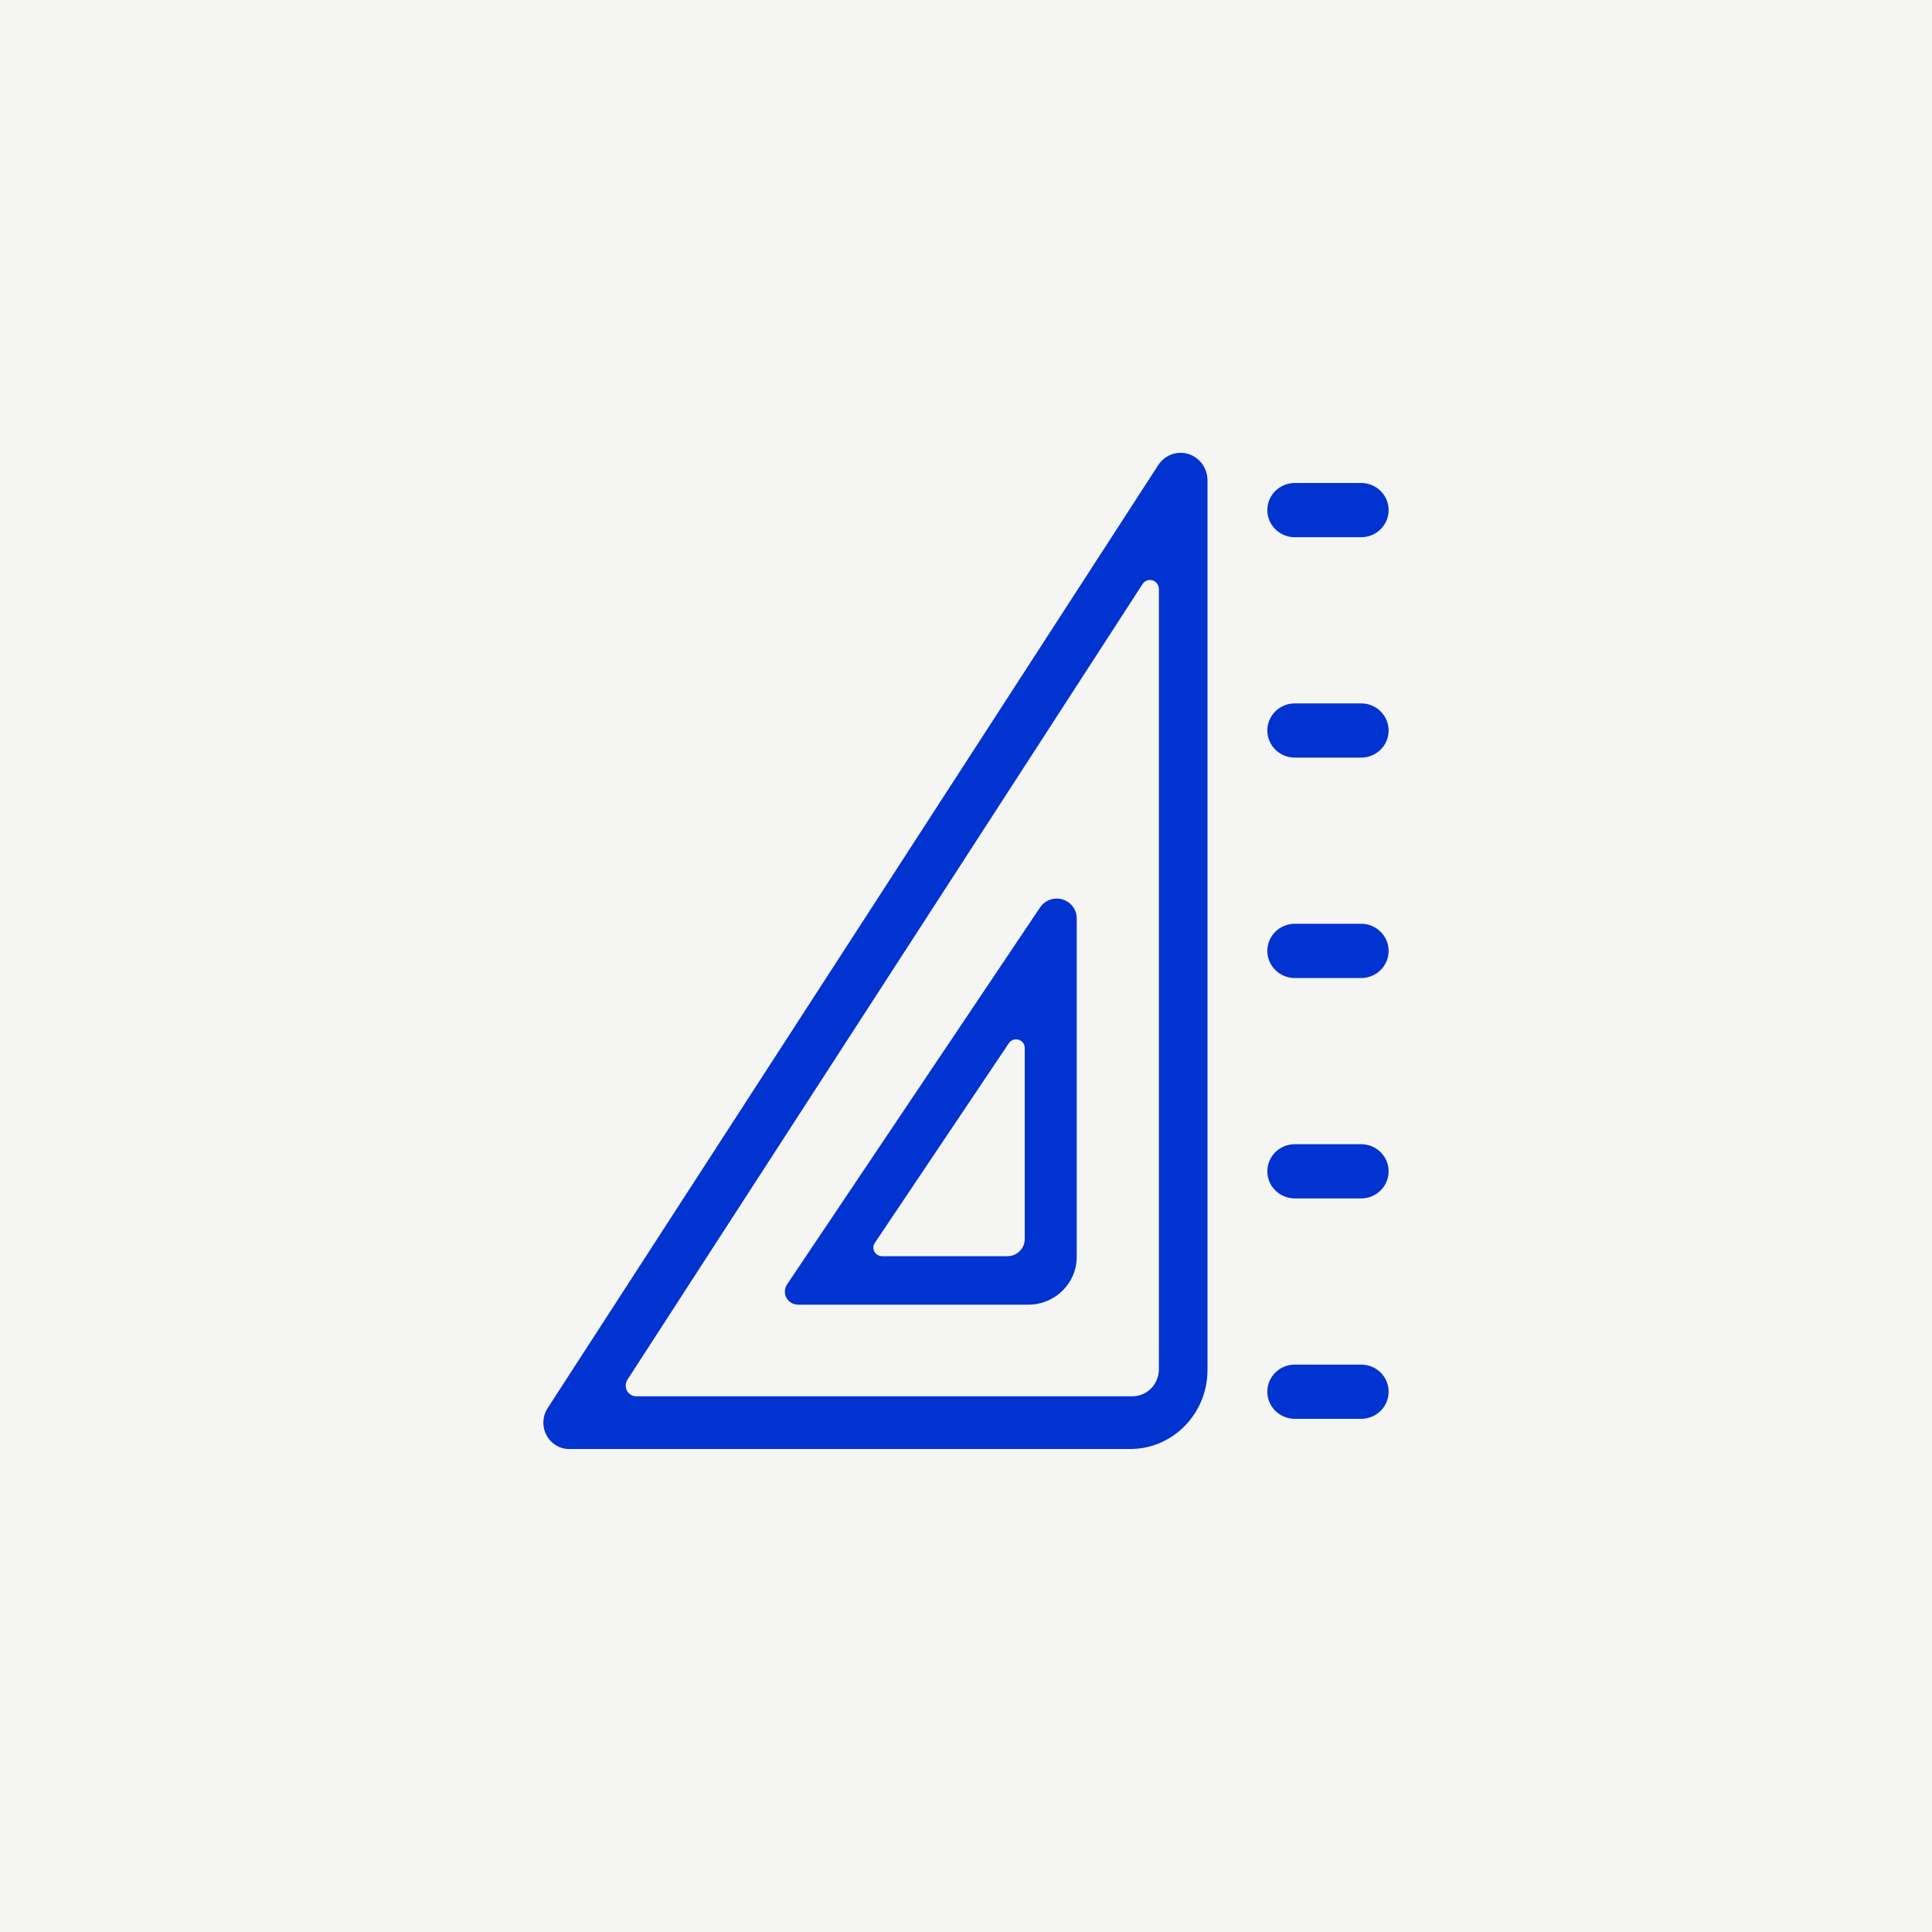 <svg xmlns="http://www.w3.org/2000/svg" xmlns:xlink="http://www.w3.org/1999/xlink" fill="none" version="1.1" width="64" height="64" viewBox="0 0 64 64"><rect x="0" y="0" width="64" height="64" fill="#808080" stroke="none"/><defs><clipPath id="master_svg0_897_2046"><rect x="0" y="0" width="64" height="64" rx="0"/></clipPath><clipPath id="master_svg1_897_1762"><rect x="8" y="8" width="48" height="48" rx="0"/></clipPath></defs><g style="mix-blend-mode:passthrough" clip-path="url(#master_svg0_897_2046)"><rect x="0" y="0" width="64" height="64" rx="0" fill="#F5F5F4" fill-opacity="1"/><g clip-path="url(#master_svg1_897_1762)"><g><path d="M38.368,15.407L18.144,46.642C17.969,46.91,17.952,47.255,18.101,47.539C18.249,47.823,18.538,48,18.853,48L37.442,48C38.855,48,40,46.827,40,45.381L40,15.91C39.999,15.508,39.742,15.154,39.366,15.039C38.99,14.923,38.585,15.073,38.368,15.407ZM38.39,45.357C38.39,45.852,37.997,46.254,37.514,46.254L21.073,46.254C20.946,46.254,20.829,46.182,20.769,46.067C20.709,45.952,20.715,45.813,20.785,45.704L37.847,19.35C37.919,19.237,38.054,19.187,38.179,19.225C38.305,19.264,38.39,19.382,38.39,19.516L38.39,45.357Z" fill="#0033D0" fill-opacity="1"/></g><g><path d="M34.455,30.058L26.072,42.549C25.984,42.682,25.976,42.852,26.052,42.992C26.128,43.132,26.276,43.219,26.437,43.219L34.065,43.219C34.95,43.219,35.668,42.511,35.668,41.636L35.668,30.419C35.667,30.131,35.476,29.877,35.197,29.794C34.918,29.711,34.616,29.818,34.455,30.058ZM33.946,41.046C33.946,41.359,33.689,41.613,33.372,41.613L29.223,41.613C29.116,41.614,29.017,41.557,28.966,41.463C28.915,41.37,28.921,41.257,28.982,41.169L33.417,34.561C33.486,34.454,33.619,34.405,33.742,34.442C33.865,34.479,33.948,34.592,33.946,34.719L33.946,41.046ZM42.891,17.796L45.091,17.796C45.593,17.796,46,17.394,46,16.898C46,16.402,45.593,16,45.091,16L42.891,16C42.389,16,41.982,16.402,41.982,16.898C41.982,17.394,42.389,17.796,42.891,17.796ZM45.091,45.204L42.891,45.204C42.389,45.204,41.982,45.606,41.982,46.102C41.982,46.598,42.389,47,42.891,47L45.091,47C45.593,47,46,46.598,46,46.102C46,45.606,45.593,45.204,45.091,45.204ZM45.091,37.903L42.891,37.903C42.389,37.903,41.982,38.305,41.982,38.801C41.982,39.297,42.389,39.699,42.891,39.699L45.091,39.699C45.593,39.699,46,39.297,46,38.801C46,38.305,45.593,37.903,45.091,37.903ZM45.091,23.301L42.891,23.301C42.389,23.301,41.982,23.703,41.982,24.199C41.982,24.695,42.389,25.097,42.891,25.097L45.091,25.097C45.593,25.097,46,24.695,46,24.199C46,23.703,45.593,23.301,45.091,23.301ZM45.091,30.602L42.891,30.602C42.389,30.602,41.982,31.004,41.982,31.5C41.982,31.996,42.389,32.398,42.891,32.398L45.091,32.398C45.593,32.398,46,31.996,46,31.5C46,31.004,45.593,30.602,45.091,30.602Z" fill="#0033D0" fill-opacity="1"/></g></g></g></svg>